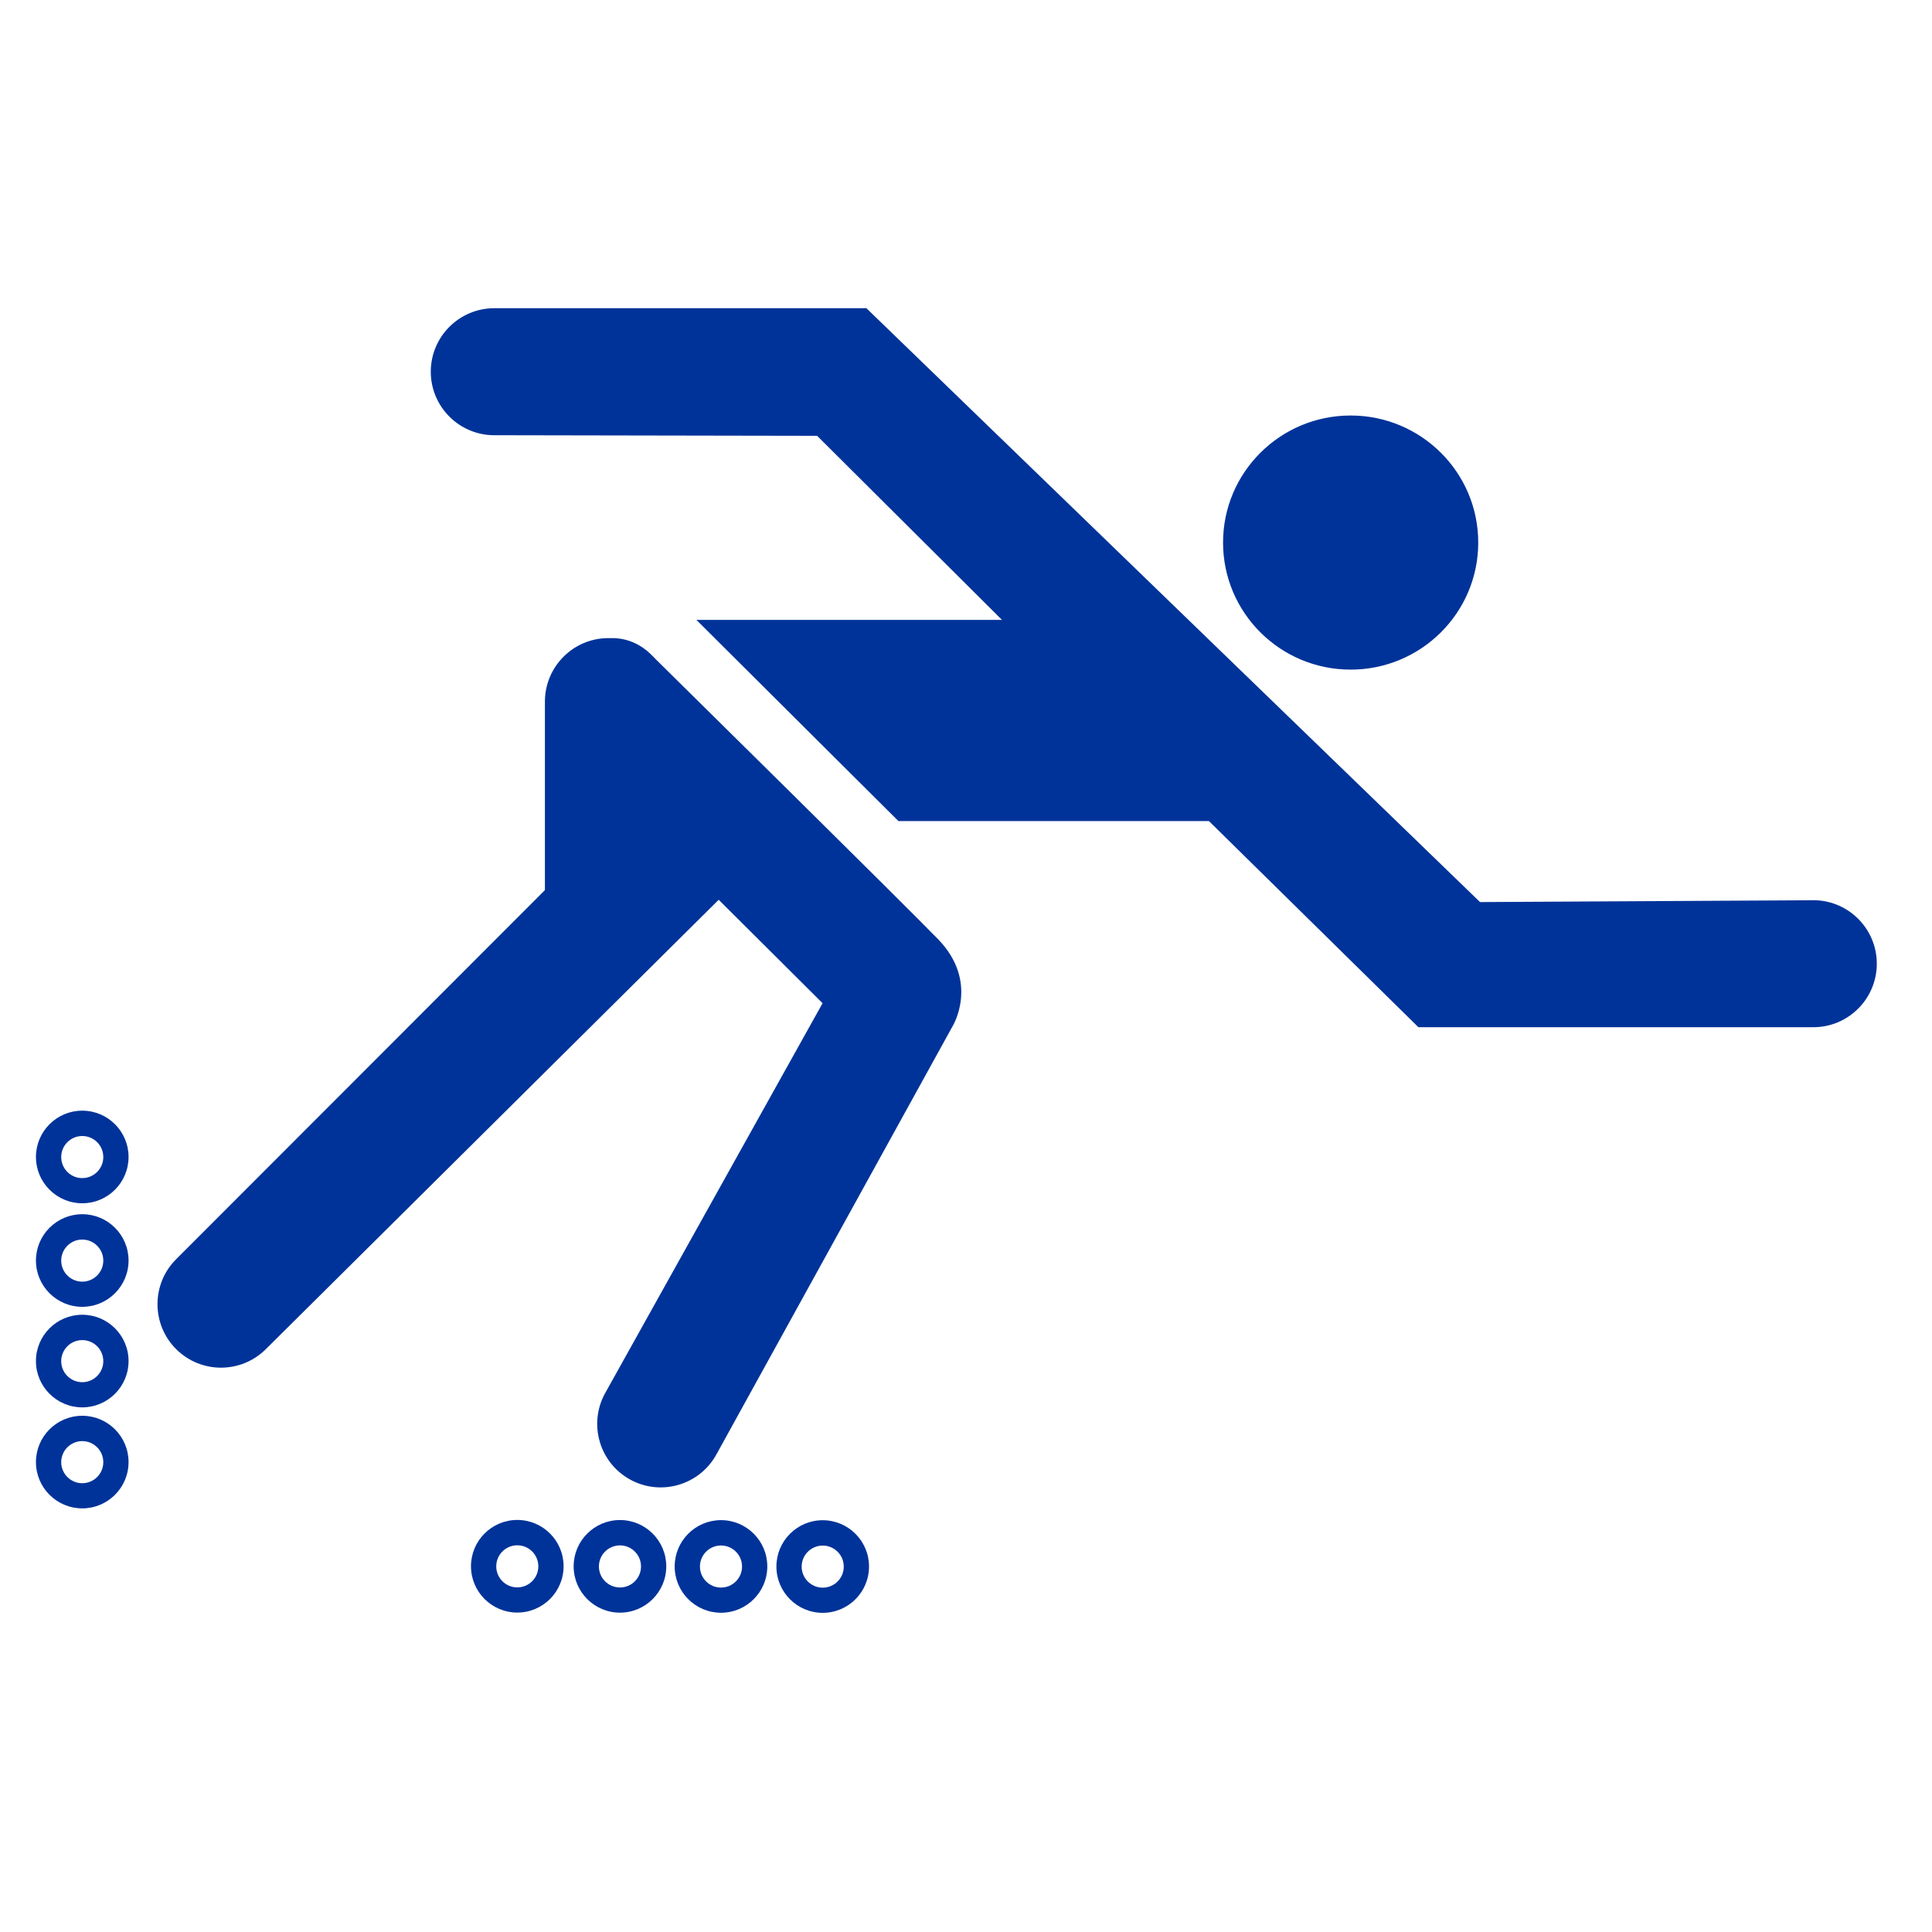 <?xml version="1.0" encoding="UTF-8" standalone="no"?>
<!DOCTYPE svg PUBLIC "-//W3C//DTD SVG 1.1//EN" "http://www.w3.org/Graphics/SVG/1.1/DTD/svg11.dtd">
<svg width="100%" height="100%" viewBox="0 0 82 82" version="1.1" xmlns="http://www.w3.org/2000/svg" xmlns:xlink="http://www.w3.org/1999/xlink" xml:space="preserve" xmlns:serif="http://www.serif.com/" style="fill-rule:evenodd;clip-rule:evenodd;stroke-linejoin:round;stroke-miterlimit:2;">
    <g transform="matrix(0.004,0,0,0.004,40.368,40.547)">
        <g transform="matrix(4.167,0,0,4.167,-14007.8,-17402.1)">
            <path d="M2327.41,3536.91C2327.32,3534.66 2327.28,3532.4 2327.28,3530.13C2327.28,3440.87 2399.74,3368.4 2488.99,3368.4C2490.82,3368.4 2492.63,3368.43 2494.43,3368.49C2552.35,3366.41 2589.8,3401.96 2598.51,3411.18C2602.12,3414.49 2605.57,3417.97 2608.86,3421.61C2683.21,3494.91 3228.64,4032.84 3327.94,4134.63C3434.55,4243.92 3365.56,4356.33 3365.56,4356.33L2763.59,5447.72L2763.58,5447.71C2720.32,5525.78 2621.8,5554.02 2543.74,5510.76C2465.68,5467.48 2437.43,5368.97 2480.7,5290.91L2480.7,5290.9L3034.29,4298.1L2769.79,4034.7C2769.79,4034.7 1617.44,5178.18 1616.81,5178.81C1553.7,5241.93 1451.22,5241.93 1388.11,5178.81C1324.99,5115.69 1324.99,5013.21 1388.11,4950.1C1388.85,4949.36 2327.28,4010.12 2327.28,4010.12L2327.28,3538.23C2327.28,3538.23 2327.32,3537.77 2327.41,3536.91ZM3145.93,2528.37L4708.44,4040.56L5561.82,4035.88C5648.86,4038.42 5718.75,4109.88 5718.75,4197.53C5718.75,4286.79 5646.28,4359.25 5557.03,4359.25L4551.56,4359.25L4018.17,3834.36L3227.5,3834.36L2712.93,3321.96L3491.05,3321.96L3020.42,2853.29L2198.37,2851.8C2109.12,2851.8 2036.65,2779.34 2036.65,2690.08C2036.65,2600.83 2109.12,2528.37 2198.37,2528.37L3145.93,2528.37ZM4378.97,2801.58C4558.41,2801.58 4703.87,2946.46 4703.87,3125.12C4703.87,3303.78 4558.41,3448.66 4378.97,3448.66C4199.56,3448.66 4054.08,3303.78 4054.08,3125.12C4054.08,2946.46 4199.56,2801.58 4378.97,2801.58Z" style="fill:rgb(0,51,153);"/>
        </g>
        <g transform="matrix(4.167,0,0,4.167,-14007.8,-11997.6)">
            <path d="M1149.17,3274.74C1214.24,3274.74 1267.08,3327.58 1267.08,3392.66C1267.08,3457.73 1214.24,3510.57 1149.17,3510.57C1084.09,3510.57 1031.25,3457.73 1031.25,3392.66C1031.25,3327.58 1084.09,3274.74 1149.17,3274.74ZM1149.17,3339.29C1178.75,3339.29 1202.76,3363.31 1202.76,3392.89C1202.76,3422.47 1178.75,3446.49 1149.17,3446.49C1119.58,3446.49 1095.57,3422.47 1095.57,3392.89C1095.57,3363.31 1119.58,3339.29 1149.17,3339.29Z" style="fill:rgb(0,51,153);"/>
        </g>
        <g transform="matrix(4.167,0,0,4.167,-14007.8,-9800.02)">
            <path d="M1149.17,3011.03C1214.24,3011.03 1267.08,3063.87 1267.08,3128.94C1267.08,3194.02 1214.24,3246.86 1149.17,3246.86C1084.09,3246.86 1031.25,3194.02 1031.25,3128.94C1031.25,3063.87 1084.09,3011.03 1149.17,3011.03ZM1149.17,3075.58C1178.75,3075.58 1202.76,3099.6 1202.76,3129.18C1202.76,3158.76 1178.75,3182.78 1149.17,3182.78C1119.58,3182.78 1095.57,3158.76 1095.57,3129.18C1095.57,3099.6 1119.58,3075.58 1149.17,3075.58Z" style="fill:rgb(0,51,153);"/>
        </g>
        <g transform="matrix(4.167,0,0,4.167,-14007.8,-7666.23)">
            <path d="M1149.17,2754.98C1214.24,2754.98 1267.08,2807.81 1267.08,2872.89C1267.08,2937.97 1214.24,2990.8 1149.17,2990.8C1084.09,2990.8 1031.25,2937.97 1031.25,2872.89C1031.25,2807.81 1084.09,2754.98 1149.17,2754.98ZM1149.17,2819.53C1178.75,2819.53 1202.76,2843.54 1202.76,2873.12C1202.76,2902.7 1178.75,2926.72 1149.17,2926.72C1119.58,2926.72 1095.57,2902.7 1095.57,2873.12C1095.57,2843.54 1119.58,2819.53 1149.17,2819.53Z" style="fill:rgb(0,51,153);"/>
        </g>
        <g transform="matrix(4.167,0,0,4.167,-14007.8,-5522.35)">
            <path d="M1149.17,2497.71C1214.24,2497.71 1267.08,2550.55 1267.08,2615.62C1267.08,2680.7 1214.24,2733.54 1149.17,2733.54C1084.09,2733.54 1031.25,2680.7 1031.25,2615.62C1031.25,2550.55 1084.09,2497.71 1149.17,2497.71ZM1149.17,2562.26C1178.75,2562.26 1202.76,2586.28 1202.76,2615.86C1202.76,2645.44 1178.75,2669.45 1149.17,2669.45C1119.58,2669.45 1095.57,2645.44 1095.57,2615.86C1095.57,2586.28 1119.58,2562.26 1149.17,2562.26Z" style="fill:rgb(0,51,153);"/>
        </g>
        <g transform="matrix(4.167,0,0,4.167,-14007.8,-3311.25)">
            <path d="M2256.93,2232.38C2322.01,2232.38 2374.84,2285.21 2374.84,2350.29C2374.84,2415.37 2322.01,2468.21 2256.93,2468.21C2191.85,2468.21 2139.02,2415.37 2139.02,2350.29C2139.02,2285.21 2191.85,2232.38 2256.93,2232.38ZM2256.93,2296.93C2286.51,2296.93 2310.53,2320.95 2310.53,2350.53C2310.53,2380.11 2286.51,2404.12 2256.93,2404.12C2227.35,2404.12 2203.33,2380.11 2203.33,2350.53C2203.33,2320.95 2227.35,2296.93 2256.93,2296.93Z" style="fill:rgb(0,51,153);"/>
        </g>
        <g transform="matrix(4.167,0,0,4.167,-14007.8,-3309.35)">
            <path d="M2518.37,2232.15C2583.45,2232.15 2636.29,2284.98 2636.29,2350.06C2636.29,2415.14 2583.45,2467.97 2518.37,2467.97C2453.29,2467.97 2400.45,2415.14 2400.45,2350.06C2400.45,2284.98 2453.29,2232.15 2518.37,2232.15ZM2518.37,2296.7C2547.95,2296.7 2571.97,2320.71 2571.97,2350.3C2571.97,2379.88 2547.95,2403.89 2518.37,2403.89C2488.79,2403.89 2464.77,2379.88 2464.77,2350.3C2464.77,2320.71 2488.79,2296.7 2518.37,2296.7Z" style="fill:rgb(0,51,153);"/>
        </g>
        <g transform="matrix(4.167,0,0,4.167,-14007.8,-3307.35)">
            <path d="M2775.64,2231.92C2840.72,2231.92 2893.55,2284.75 2893.55,2349.83C2893.55,2414.91 2840.72,2467.74 2775.64,2467.74C2710.56,2467.74 2657.72,2414.91 2657.72,2349.83C2657.72,2284.75 2710.56,2231.92 2775.64,2231.92ZM2775.64,2296.47C2805.22,2296.47 2829.24,2320.49 2829.24,2350.07C2829.24,2379.65 2805.22,2403.66 2775.64,2403.66C2746.06,2403.66 2722.04,2379.65 2722.04,2350.07C2722.04,2320.49 2746.06,2296.47 2775.64,2296.47Z" style="fill:rgb(0,51,153);"/>
        </g>
        <g transform="matrix(4.167,0,0,4.167,-14007.8,-3305.45)">
            <path d="M3034.66,2231.68C3099.74,2231.68 3152.58,2284.51 3152.58,2349.59C3152.58,2414.67 3099.74,2467.51 3034.66,2467.51C2969.58,2467.51 2916.75,2414.67 2916.75,2349.59C2916.75,2284.51 2969.58,2231.68 3034.66,2231.68ZM3034.66,2296.23C3064.25,2296.23 3088.26,2320.25 3088.26,2349.83C3088.26,2379.41 3064.25,2403.42 3034.66,2403.42C3005.08,2403.42 2981.06,2379.41 2981.06,2349.83C2981.06,2320.25 3005.08,2296.23 3034.66,2296.23Z" style="fill:rgb(0,51,153);"/>
        </g>
    </g>
</svg>
